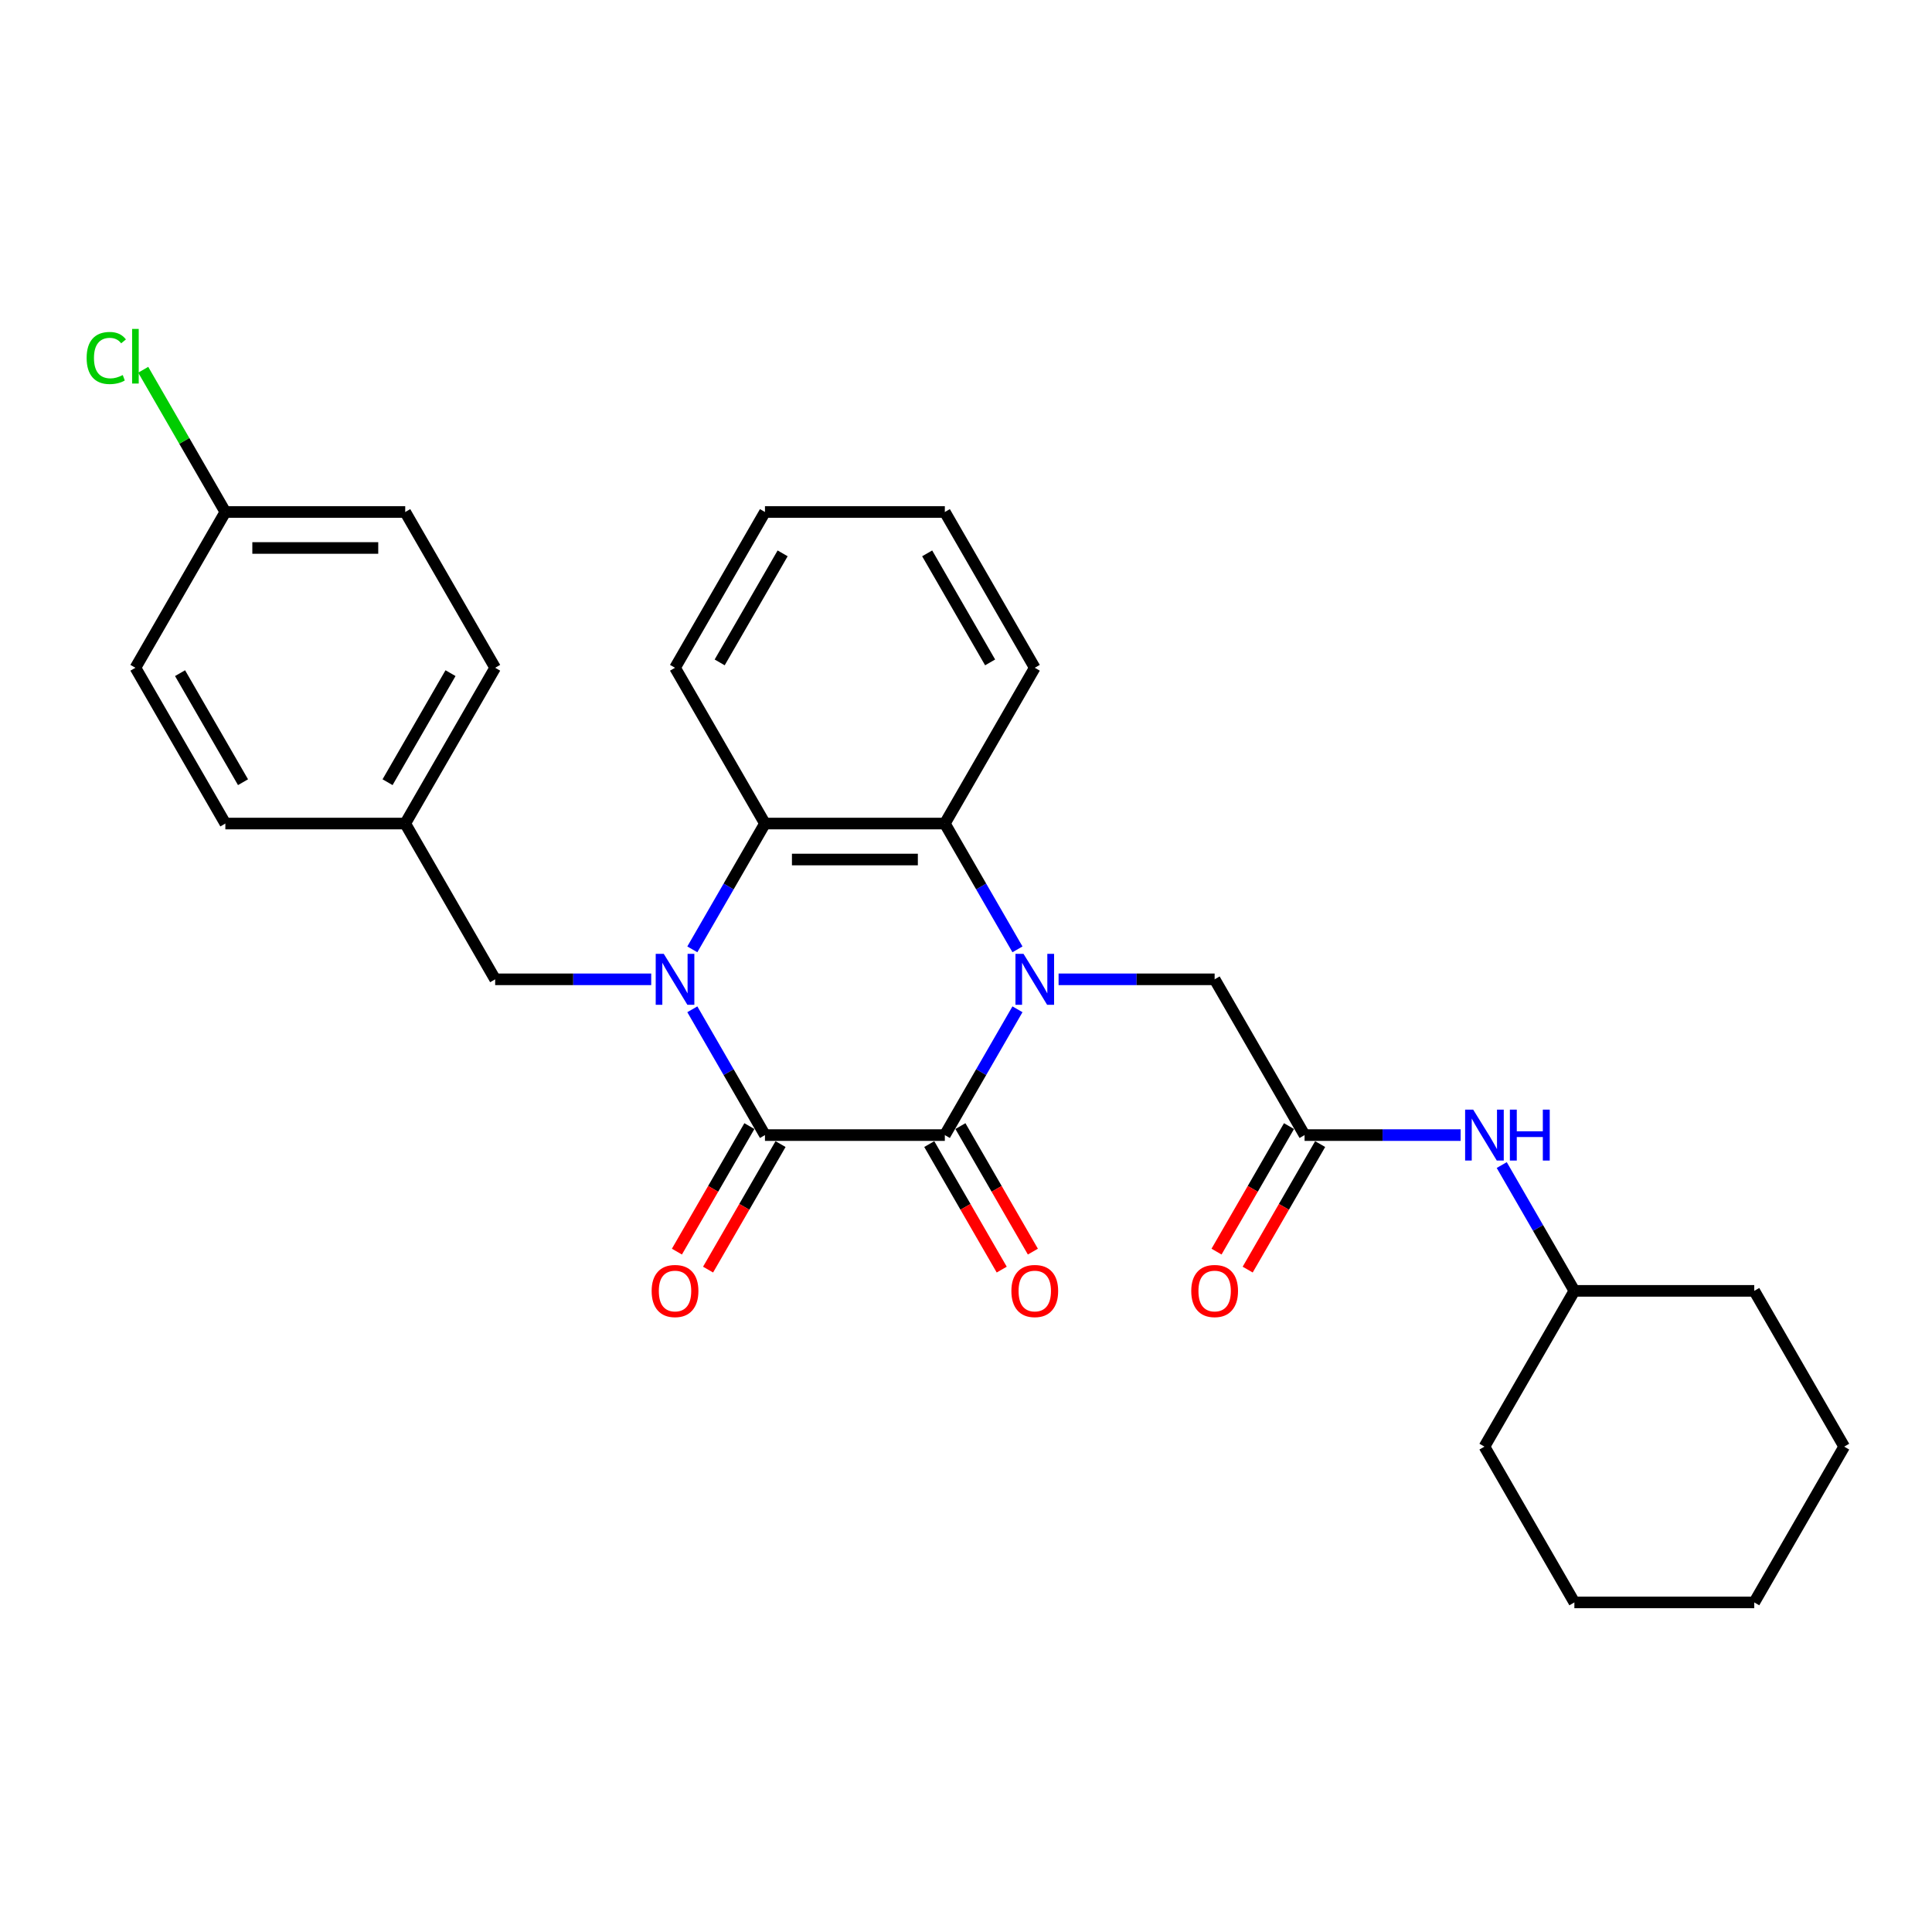 <?xml version='1.0' encoding='iso-8859-1'?>
<svg version='1.1' baseProfile='full'
              xmlns='http://www.w3.org/2000/svg'
                      xmlns:rdkit='http://www.rdkit.org/xml'
                      xmlns:xlink='http://www.w3.org/1999/xlink'
                  xml:space='preserve'
width='1000px' height='1000px' viewBox='0 0 1000 1000'>
<!-- END OF HEADER -->
<rect style='opacity:1.0;fill:#FFFFFF;stroke:none' width='1000' height='1000' x='0' y='0'> </rect>
<path class='bond-2' d='M 526.639,522.406 L 507.841,554.964' style='fill:none;fill-rule:evenodd;stroke:#0000FF;stroke-width:6px;stroke-linecap:butt;stroke-linejoin:miter;stroke-opacity:1' />
<path class='bond-2' d='M 507.841,554.964 L 489.043,587.522' style='fill:none;fill-rule:evenodd;stroke:#000000;stroke-width:6px;stroke-linecap:butt;stroke-linejoin:miter;stroke-opacity:1' />
<path class='bond-3' d='M 526.639,491.385 L 507.841,458.826' style='fill:none;fill-rule:evenodd;stroke:#0000FF;stroke-width:6px;stroke-linecap:butt;stroke-linejoin:miter;stroke-opacity:1' />
<path class='bond-3' d='M 507.841,458.826 L 489.043,426.268' style='fill:none;fill-rule:evenodd;stroke:#000000;stroke-width:6px;stroke-linecap:butt;stroke-linejoin:miter;stroke-opacity:1' />
<path class='bond-5' d='M 547.92,506.895 L 588.307,506.895' style='fill:none;fill-rule:evenodd;stroke:#0000FF;stroke-width:6px;stroke-linecap:butt;stroke-linejoin:miter;stroke-opacity:1' />
<path class='bond-5' d='M 588.307,506.895 L 628.694,506.895' style='fill:none;fill-rule:evenodd;stroke:#000000;stroke-width:6px;stroke-linecap:butt;stroke-linejoin:miter;stroke-opacity:1' />
<path class='bond-0' d='M 358.348,491.385 L 377.145,458.826' style='fill:none;fill-rule:evenodd;stroke:#0000FF;stroke-width:6px;stroke-linecap:butt;stroke-linejoin:miter;stroke-opacity:1' />
<path class='bond-0' d='M 377.145,458.826 L 395.943,426.268' style='fill:none;fill-rule:evenodd;stroke:#000000;stroke-width:6px;stroke-linecap:butt;stroke-linejoin:miter;stroke-opacity:1' />
<path class='bond-7' d='M 337.066,506.895 L 296.679,506.895' style='fill:none;fill-rule:evenodd;stroke:#0000FF;stroke-width:6px;stroke-linecap:butt;stroke-linejoin:miter;stroke-opacity:1' />
<path class='bond-7' d='M 296.679,506.895 L 256.292,506.895' style='fill:none;fill-rule:evenodd;stroke:#000000;stroke-width:6px;stroke-linecap:butt;stroke-linejoin:miter;stroke-opacity:1' />
<path class='bond-29' d='M 358.348,522.406 L 377.145,554.964' style='fill:none;fill-rule:evenodd;stroke:#0000FF;stroke-width:6px;stroke-linecap:butt;stroke-linejoin:miter;stroke-opacity:1' />
<path class='bond-29' d='M 377.145,554.964 L 395.943,587.522' style='fill:none;fill-rule:evenodd;stroke:#000000;stroke-width:6px;stroke-linecap:butt;stroke-linejoin:miter;stroke-opacity:1' />
<path class='bond-1' d='M 395.943,587.522 L 489.043,587.522' style='fill:none;fill-rule:evenodd;stroke:#000000;stroke-width:6px;stroke-linecap:butt;stroke-linejoin:miter;stroke-opacity:1' />
<path class='bond-9' d='M 387.88,582.867 L 369.126,615.351' style='fill:none;fill-rule:evenodd;stroke:#000000;stroke-width:6px;stroke-linecap:butt;stroke-linejoin:miter;stroke-opacity:1' />
<path class='bond-9' d='M 369.126,615.351 L 350.371,647.835' style='fill:none;fill-rule:evenodd;stroke:#FF0000;stroke-width:6px;stroke-linecap:butt;stroke-linejoin:miter;stroke-opacity:1' />
<path class='bond-9' d='M 404.006,592.177 L 385.251,624.661' style='fill:none;fill-rule:evenodd;stroke:#000000;stroke-width:6px;stroke-linecap:butt;stroke-linejoin:miter;stroke-opacity:1' />
<path class='bond-9' d='M 385.251,624.661 L 366.496,657.145' style='fill:none;fill-rule:evenodd;stroke:#FF0000;stroke-width:6px;stroke-linecap:butt;stroke-linejoin:miter;stroke-opacity:1' />
<path class='bond-8' d='M 480.981,592.177 L 499.735,624.661' style='fill:none;fill-rule:evenodd;stroke:#000000;stroke-width:6px;stroke-linecap:butt;stroke-linejoin:miter;stroke-opacity:1' />
<path class='bond-8' d='M 499.735,624.661 L 518.49,657.145' style='fill:none;fill-rule:evenodd;stroke:#FF0000;stroke-width:6px;stroke-linecap:butt;stroke-linejoin:miter;stroke-opacity:1' />
<path class='bond-8' d='M 497.106,582.867 L 515.861,615.351' style='fill:none;fill-rule:evenodd;stroke:#000000;stroke-width:6px;stroke-linecap:butt;stroke-linejoin:miter;stroke-opacity:1' />
<path class='bond-8' d='M 515.861,615.351 L 534.615,647.835' style='fill:none;fill-rule:evenodd;stroke:#FF0000;stroke-width:6px;stroke-linecap:butt;stroke-linejoin:miter;stroke-opacity:1' />
<path class='bond-4' d='M 489.043,426.268 L 395.943,426.268' style='fill:none;fill-rule:evenodd;stroke:#000000;stroke-width:6px;stroke-linecap:butt;stroke-linejoin:miter;stroke-opacity:1' />
<path class='bond-4' d='M 475.078,444.888 L 409.908,444.888' style='fill:none;fill-rule:evenodd;stroke:#000000;stroke-width:6px;stroke-linecap:butt;stroke-linejoin:miter;stroke-opacity:1' />
<path class='bond-15' d='M 489.043,426.268 L 535.594,345.64' style='fill:none;fill-rule:evenodd;stroke:#000000;stroke-width:6px;stroke-linecap:butt;stroke-linejoin:miter;stroke-opacity:1' />
<path class='bond-16' d='M 395.943,426.268 L 349.393,345.64' style='fill:none;fill-rule:evenodd;stroke:#000000;stroke-width:6px;stroke-linecap:butt;stroke-linejoin:miter;stroke-opacity:1' />
<path class='bond-6' d='M 628.694,506.895 L 675.244,587.522' style='fill:none;fill-rule:evenodd;stroke:#000000;stroke-width:6px;stroke-linecap:butt;stroke-linejoin:miter;stroke-opacity:1' />
<path class='bond-10' d='M 675.244,587.522 L 715.631,587.522' style='fill:none;fill-rule:evenodd;stroke:#000000;stroke-width:6px;stroke-linecap:butt;stroke-linejoin:miter;stroke-opacity:1' />
<path class='bond-10' d='M 715.631,587.522 L 756.018,587.522' style='fill:none;fill-rule:evenodd;stroke:#0000FF;stroke-width:6px;stroke-linecap:butt;stroke-linejoin:miter;stroke-opacity:1' />
<path class='bond-11' d='M 667.181,582.867 L 648.427,615.351' style='fill:none;fill-rule:evenodd;stroke:#000000;stroke-width:6px;stroke-linecap:butt;stroke-linejoin:miter;stroke-opacity:1' />
<path class='bond-11' d='M 648.427,615.351 L 629.672,647.835' style='fill:none;fill-rule:evenodd;stroke:#FF0000;stroke-width:6px;stroke-linecap:butt;stroke-linejoin:miter;stroke-opacity:1' />
<path class='bond-11' d='M 683.307,592.177 L 664.552,624.661' style='fill:none;fill-rule:evenodd;stroke:#000000;stroke-width:6px;stroke-linecap:butt;stroke-linejoin:miter;stroke-opacity:1' />
<path class='bond-11' d='M 664.552,624.661 L 645.798,657.145' style='fill:none;fill-rule:evenodd;stroke:#FF0000;stroke-width:6px;stroke-linecap:butt;stroke-linejoin:miter;stroke-opacity:1' />
<path class='bond-12' d='M 256.292,506.895 L 209.742,426.268' style='fill:none;fill-rule:evenodd;stroke:#000000;stroke-width:6px;stroke-linecap:butt;stroke-linejoin:miter;stroke-opacity:1' />
<path class='bond-17' d='M 777.3,603.033 L 796.097,635.591' style='fill:none;fill-rule:evenodd;stroke:#0000FF;stroke-width:6px;stroke-linecap:butt;stroke-linejoin:miter;stroke-opacity:1' />
<path class='bond-17' d='M 796.097,635.591 L 814.895,668.15' style='fill:none;fill-rule:evenodd;stroke:#000000;stroke-width:6px;stroke-linecap:butt;stroke-linejoin:miter;stroke-opacity:1' />
<path class='bond-18' d='M 209.742,426.268 L 116.642,426.268' style='fill:none;fill-rule:evenodd;stroke:#000000;stroke-width:6px;stroke-linecap:butt;stroke-linejoin:miter;stroke-opacity:1' />
<path class='bond-19' d='M 209.742,426.268 L 256.292,345.64' style='fill:none;fill-rule:evenodd;stroke:#000000;stroke-width:6px;stroke-linecap:butt;stroke-linejoin:miter;stroke-opacity:1' />
<path class='bond-19' d='M 200.599,404.864 L 233.184,348.424' style='fill:none;fill-rule:evenodd;stroke:#000000;stroke-width:6px;stroke-linecap:butt;stroke-linejoin:miter;stroke-opacity:1' />
<path class='bond-13' d='M 116.642,265.013 L 209.742,265.013' style='fill:none;fill-rule:evenodd;stroke:#000000;stroke-width:6px;stroke-linecap:butt;stroke-linejoin:miter;stroke-opacity:1' />
<path class='bond-13' d='M 130.607,283.633 L 195.777,283.633' style='fill:none;fill-rule:evenodd;stroke:#000000;stroke-width:6px;stroke-linecap:butt;stroke-linejoin:miter;stroke-opacity:1' />
<path class='bond-14' d='M 116.642,265.013 L 95.387,228.199' style='fill:none;fill-rule:evenodd;stroke:#000000;stroke-width:6px;stroke-linecap:butt;stroke-linejoin:miter;stroke-opacity:1' />
<path class='bond-14' d='M 95.387,228.199 L 74.132,191.384' style='fill:none;fill-rule:evenodd;stroke:#00CC00;stroke-width:6px;stroke-linecap:butt;stroke-linejoin:miter;stroke-opacity:1' />
<path class='bond-32' d='M 116.642,265.013 L 70.091,345.64' style='fill:none;fill-rule:evenodd;stroke:#000000;stroke-width:6px;stroke-linecap:butt;stroke-linejoin:miter;stroke-opacity:1' />
<path class='bond-24' d='M 535.594,345.64 L 489.043,265.013' style='fill:none;fill-rule:evenodd;stroke:#000000;stroke-width:6px;stroke-linecap:butt;stroke-linejoin:miter;stroke-opacity:1' />
<path class='bond-24' d='M 512.486,342.856 L 479.9,286.417' style='fill:none;fill-rule:evenodd;stroke:#000000;stroke-width:6px;stroke-linecap:butt;stroke-linejoin:miter;stroke-opacity:1' />
<path class='bond-30' d='M 349.393,345.64 L 395.943,265.013' style='fill:none;fill-rule:evenodd;stroke:#000000;stroke-width:6px;stroke-linecap:butt;stroke-linejoin:miter;stroke-opacity:1' />
<path class='bond-30' d='M 372.501,342.856 L 405.086,286.417' style='fill:none;fill-rule:evenodd;stroke:#000000;stroke-width:6px;stroke-linecap:butt;stroke-linejoin:miter;stroke-opacity:1' />
<path class='bond-22' d='M 814.895,668.15 L 768.345,748.777' style='fill:none;fill-rule:evenodd;stroke:#000000;stroke-width:6px;stroke-linecap:butt;stroke-linejoin:miter;stroke-opacity:1' />
<path class='bond-23' d='M 814.895,668.15 L 907.995,668.15' style='fill:none;fill-rule:evenodd;stroke:#000000;stroke-width:6px;stroke-linecap:butt;stroke-linejoin:miter;stroke-opacity:1' />
<path class='bond-21' d='M 116.642,426.268 L 70.091,345.64' style='fill:none;fill-rule:evenodd;stroke:#000000;stroke-width:6px;stroke-linecap:butt;stroke-linejoin:miter;stroke-opacity:1' />
<path class='bond-21' d='M 125.785,404.864 L 93.199,348.424' style='fill:none;fill-rule:evenodd;stroke:#000000;stroke-width:6px;stroke-linecap:butt;stroke-linejoin:miter;stroke-opacity:1' />
<path class='bond-20' d='M 256.292,345.64 L 209.742,265.013' style='fill:none;fill-rule:evenodd;stroke:#000000;stroke-width:6px;stroke-linecap:butt;stroke-linejoin:miter;stroke-opacity:1' />
<path class='bond-26' d='M 768.345,748.777 L 814.895,829.404' style='fill:none;fill-rule:evenodd;stroke:#000000;stroke-width:6px;stroke-linecap:butt;stroke-linejoin:miter;stroke-opacity:1' />
<path class='bond-27' d='M 907.995,668.15 L 954.545,748.777' style='fill:none;fill-rule:evenodd;stroke:#000000;stroke-width:6px;stroke-linecap:butt;stroke-linejoin:miter;stroke-opacity:1' />
<path class='bond-25' d='M 489.043,265.013 L 395.943,265.013' style='fill:none;fill-rule:evenodd;stroke:#000000;stroke-width:6px;stroke-linecap:butt;stroke-linejoin:miter;stroke-opacity:1' />
<path class='bond-31' d='M 814.895,829.404 L 907.995,829.404' style='fill:none;fill-rule:evenodd;stroke:#000000;stroke-width:6px;stroke-linecap:butt;stroke-linejoin:miter;stroke-opacity:1' />
<path class='bond-28' d='M 954.545,748.777 L 907.995,829.404' style='fill:none;fill-rule:evenodd;stroke:#000000;stroke-width:6px;stroke-linecap:butt;stroke-linejoin:miter;stroke-opacity:1' />
<path  class='atom-0' d='M 529.765 493.712
L 538.405 507.677
Q 539.262 509.055, 540.64 511.55
Q 542.017 514.045, 542.092 514.194
L 542.092 493.712
L 545.593 493.712
L 545.593 520.078
L 541.98 520.078
L 532.707 504.81
Q 531.627 503.022, 530.473 500.974
Q 529.356 498.926, 529.021 498.293
L 529.021 520.078
L 525.595 520.078
L 525.595 493.712
L 529.765 493.712
' fill='#0000FF'/>
<path  class='atom-1' d='M 343.565 493.712
L 352.204 507.677
Q 353.061 509.055, 354.439 511.55
Q 355.817 514.045, 355.891 514.194
L 355.891 493.712
L 359.392 493.712
L 359.392 520.078
L 355.779 520.078
L 346.507 504.81
Q 345.427 503.022, 344.272 500.974
Q 343.155 498.926, 342.82 498.293
L 342.82 520.078
L 339.394 520.078
L 339.394 493.712
L 343.565 493.712
' fill='#0000FF'/>
<path  class='atom-9' d='M 523.491 668.224
Q 523.491 661.893, 526.619 658.356
Q 529.747 654.818, 535.594 654.818
Q 541.44 654.818, 544.568 658.356
Q 547.697 661.893, 547.697 668.224
Q 547.697 674.63, 544.531 678.279
Q 541.366 681.891, 535.594 681.891
Q 529.784 681.891, 526.619 678.279
Q 523.491 674.667, 523.491 668.224
M 535.594 678.912
Q 539.615 678.912, 541.775 676.231
Q 543.973 673.512, 543.973 668.224
Q 543.973 663.048, 541.775 660.441
Q 539.615 657.797, 535.594 657.797
Q 531.572 657.797, 529.374 660.404
Q 527.215 663.011, 527.215 668.224
Q 527.215 673.55, 529.374 676.231
Q 531.572 678.912, 535.594 678.912
' fill='#FF0000'/>
<path  class='atom-10' d='M 337.29 668.224
Q 337.29 661.893, 340.418 658.356
Q 343.546 654.818, 349.393 654.818
Q 355.239 654.818, 358.368 658.356
Q 361.496 661.893, 361.496 668.224
Q 361.496 674.63, 358.33 678.279
Q 355.165 681.891, 349.393 681.891
Q 343.583 681.891, 340.418 678.279
Q 337.29 674.667, 337.29 668.224
M 349.393 678.912
Q 353.415 678.912, 355.575 676.231
Q 357.772 673.512, 357.772 668.224
Q 357.772 663.048, 355.575 660.441
Q 353.415 657.797, 349.393 657.797
Q 345.371 657.797, 343.174 660.404
Q 341.014 663.011, 341.014 668.224
Q 341.014 673.55, 343.174 676.231
Q 345.371 678.912, 349.393 678.912
' fill='#FF0000'/>
<path  class='atom-11' d='M 762.517 574.339
L 771.156 588.304
Q 772.013 589.682, 773.391 592.177
Q 774.769 594.673, 774.843 594.821
L 774.843 574.339
L 778.344 574.339
L 778.344 600.705
L 774.731 600.705
L 765.458 585.437
Q 764.379 583.649, 763.224 581.601
Q 762.107 579.553, 761.772 578.92
L 761.772 600.705
L 758.346 600.705
L 758.346 574.339
L 762.517 574.339
' fill='#0000FF'/>
<path  class='atom-11' d='M 781.509 574.339
L 785.084 574.339
L 785.084 585.549
L 798.565 585.549
L 798.565 574.339
L 802.14 574.339
L 802.14 600.705
L 798.565 600.705
L 798.565 588.528
L 785.084 588.528
L 785.084 600.705
L 781.509 600.705
L 781.509 574.339
' fill='#0000FF'/>
<path  class='atom-12' d='M 616.591 668.224
Q 616.591 661.893, 619.719 658.356
Q 622.847 654.818, 628.694 654.818
Q 634.541 654.818, 637.669 658.356
Q 640.797 661.893, 640.797 668.224
Q 640.797 674.63, 637.632 678.279
Q 634.466 681.891, 628.694 681.891
Q 622.885 681.891, 619.719 678.279
Q 616.591 674.667, 616.591 668.224
M 628.694 678.912
Q 632.716 678.912, 634.876 676.231
Q 637.073 673.512, 637.073 668.224
Q 637.073 663.048, 634.876 660.441
Q 632.716 657.797, 628.694 657.797
Q 624.672 657.797, 622.475 660.404
Q 620.315 663.011, 620.315 668.224
Q 620.315 673.55, 622.475 676.231
Q 624.672 678.912, 628.694 678.912
' fill='#FF0000'/>
<path  class='atom-15' d='M 44.843 185.298
Q 44.843 178.744, 47.896 175.318
Q 50.987 171.854, 56.834 171.854
Q 62.271 171.854, 65.176 175.69
L 62.718 177.701
Q 60.595 174.908, 56.834 174.908
Q 52.849 174.908, 50.727 177.589
Q 48.641 180.233, 48.641 185.298
Q 48.641 190.512, 50.801 193.193
Q 52.998 195.874, 57.244 195.874
Q 60.148 195.874, 63.537 194.124
L 64.58 196.917
Q 63.202 197.811, 61.117 198.332
Q 59.031 198.854, 56.722 198.854
Q 50.987 198.854, 47.896 195.353
Q 44.843 191.852, 44.843 185.298
' fill='#00CC00'/>
<path  class='atom-15' d='M 68.378 170.253
L 71.805 170.253
L 71.805 198.518
L 68.378 198.518
L 68.378 170.253
' fill='#00CC00'/>
</svg>
